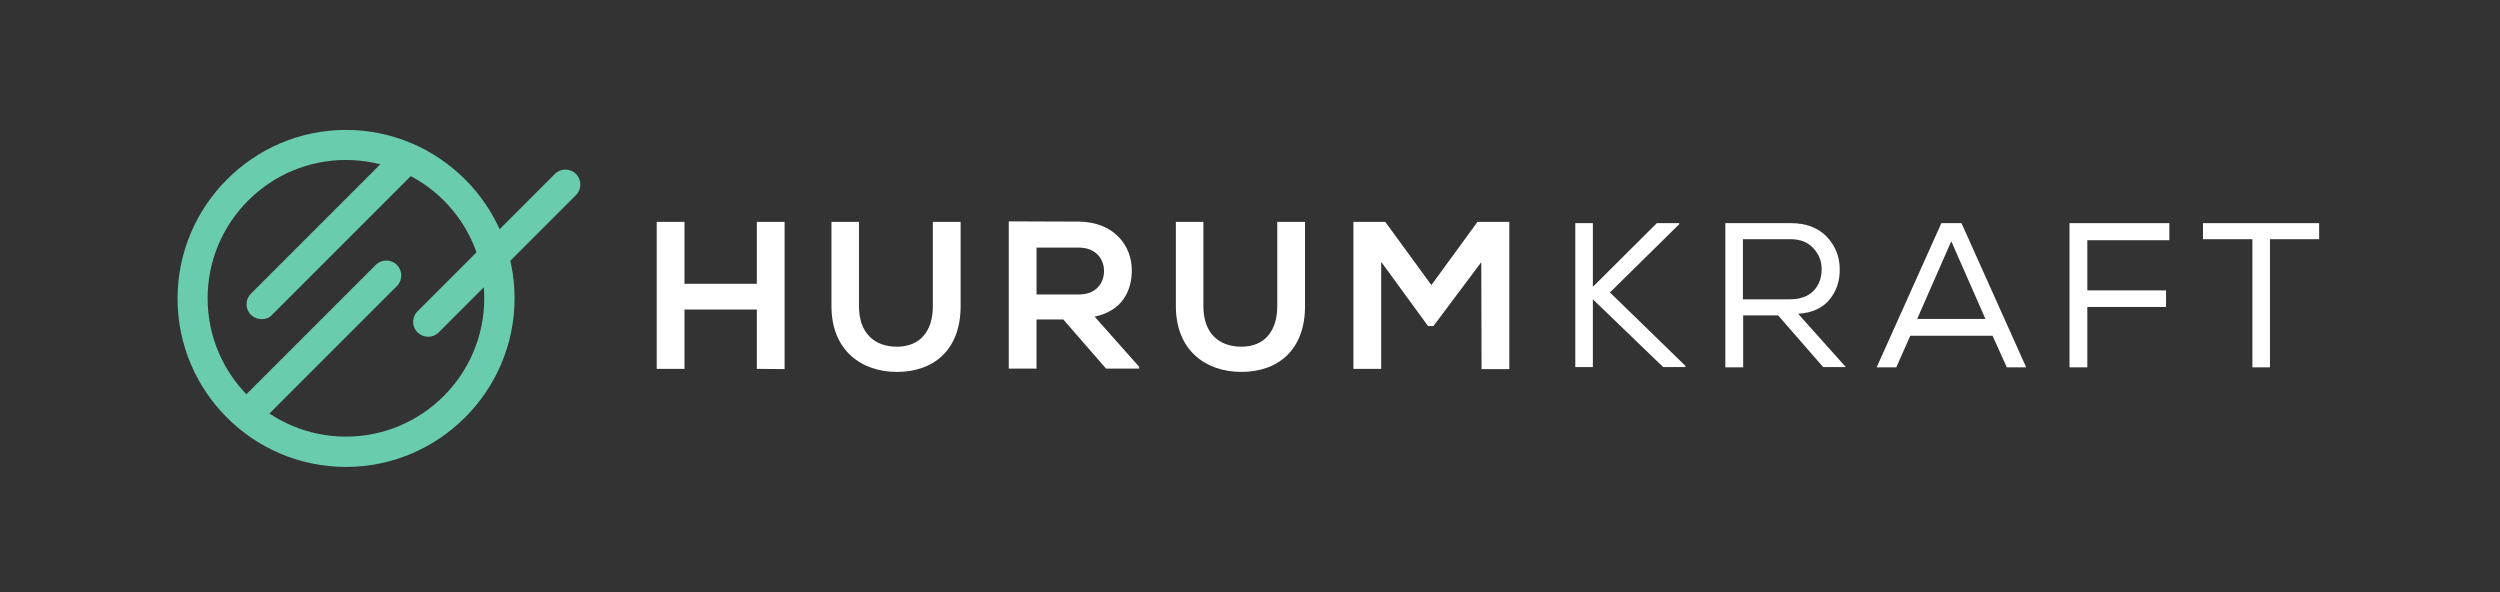 <?xml version="1.0" encoding="UTF-8"?>
<svg xmlns="http://www.w3.org/2000/svg" xmlns:xlink="http://www.w3.org/1999/xlink" version="1.1" id="Layer_1" x="0px" y="0px" viewBox="0 0 981.4 232.5" style="enable-background:new 0 0 981.4 232.5;" xml:space="preserve">
<rect x="0" y="0" width="981.4" height="232.5" fill="#333333" stroke="none"/>
<style type="text/css">
	.st0{fill:#FFFFFF;}	.st01{fill:#6ACCAF;}
</style>
<g id="Capa_1">
	<g>
		<path class="st01" d="M102.7,125.3c-1.5,0-3-0.6-4.2-1.7c-2.3-2.3-2.3-6,0-8.3l53.9-53.9c2.3-2.3,6-2.3,8.3,0s2.3,6,0,8.3    l-53.9,53.9C105.7,124.8,104.2,125.3,102.7,125.3z"></path>
		<g>
			<path class="st0" d="M297.1,144.8v-23.3h-28.4v23.3h-10.9V87.1h10.9v24.3h28.4V87.1H308v57.8L297.1,144.8L297.1,144.8z"></path>
			<path class="st0" d="M377.1,87.1v33.1c0,17.1-10.5,25.8-25,25.8c-13.9,0-25.7-8.4-25.7-25.8V87.1h10.8v33.1     c0,10.4,5.9,15.9,14.9,15.9s14.1-6,14.1-15.9V87.1H377.1z"></path>
			<path class="st0" d="M447.2,144.7h-13l-16.8-19.3h-10.5v19.3H396V86.9c9.2,0,18.3,0.1,27.5,0.1c13.6,0.1,20.8,9.2,20.8,19.1     c0,7.9-3.6,15.9-14.6,18.2l17.5,19.7V144.7z M406.9,97.1v18.5h16.6c6.9,0,9.9-4.6,9.9-9.2s-3.1-9.2-9.9-9.2h-16.6V97.1z"></path>
			<path class="st0" d="M512.3,87.1v33.1c0,17.1-10.5,25.8-25,25.8c-13.9,0-25.7-8.4-25.7-25.8V87.1h10.8v33.1     c0,10.4,5.9,15.9,14.9,15.9s14.1-6,14.1-15.9V87.1H512.3z"></path>
			<path class="st0" d="M581.5,102.9L562.7,128h-2.1l-18.4-25.2v42h-10.9V87.1h12.5l18.1,24.8L580,87.1h12.5v57.8h-10.9L581.5,102.9     L581.5,102.9z"></path>
		</g>
		<g>
			<path class="st0" d="M618.4,87.6h6.9v25l25.1-25h8.8V88L632,114.8l29.6,28.8v0.5h-8.7l-27.6-26.6v26.6h-6.9L618.4,87.6     L618.4,87.6z"></path>
			<path class="st0" d="M698,123.8h-13.7v20.4h-7V87.6H703c6,0,10.7,1.8,14.1,5.3c3.4,3.6,5.1,7.8,5.1,12.8c0.1,4.6-1.3,8.6-4,11.9     s-6.8,5.2-12.3,5.6l18.7,20.9h-8.9L698,123.8z M711.9,114.2c2.1-2.2,3.2-5,3.2-8.4c0.1-3.1-1-5.9-3.2-8.3s-5.1-3.6-9-3.6h-18.7     v23.6h18.3C706.7,117.5,709.7,116.4,711.9,114.2z"></path>
			<path class="st0" d="M770,87.6l25.4,56.6h-7.6l-5.6-12.4h-32.3l-5.5,12.4h-7.7l25.4-56.6H770z M766,94.7l-13.4,30.5h26.8     L766,94.7z"></path>
			<path class="st0" d="M851.6,87.6v6.7h-32.2V114h30.9v6.5h-30.9v23.7h-7V87.6H851.6z"></path>
			<path class="st0" d="M864.8,93.9v-6.3h45.6v6.3h-19.3v50.3h-6.9V93.9H864.8z"></path>
		</g>
		<path class="st01" d="M135.8,183.3c-36.5,0-66.1-29.7-66.1-66.1S99.4,51,135.8,51S202,80.7,202,117.1S172.3,183.3,135.8,183.3z     M135.8,62.8c-30,0-54.3,24.4-54.3,54.3c0,30,24.4,54.3,54.3,54.3c30,0,54.3-24.4,54.3-54.3C190.2,87.2,165.8,62.8,135.8,62.8z"></path>
		<path class="st01" d="M168.1,132.2c-1.5,0-3-0.6-4.2-1.7c-2.3-2.3-2.3-6,0-8.3l53.9-53.9c2.3-2.3,6-2.3,8.3,0s2.3,6,0,8.3    l-53.9,53.9C171.1,131.6,169.6,132.2,168.1,132.2z"></path>
		<path class="st01" d="M97.8,167.9c-1.5,0-3-0.6-4.2-1.7c-2.3-2.3-2.3-6,0-8.3l53.9-53.9c2.3-2.3,6-2.3,8.3,0s2.3,6,0,8.3    l-53.9,53.9C100.8,167.3,99.3,167.9,97.8,167.9z"></path>
	</g>
</g>
<g id="Capa_2">
</g>
</svg>
